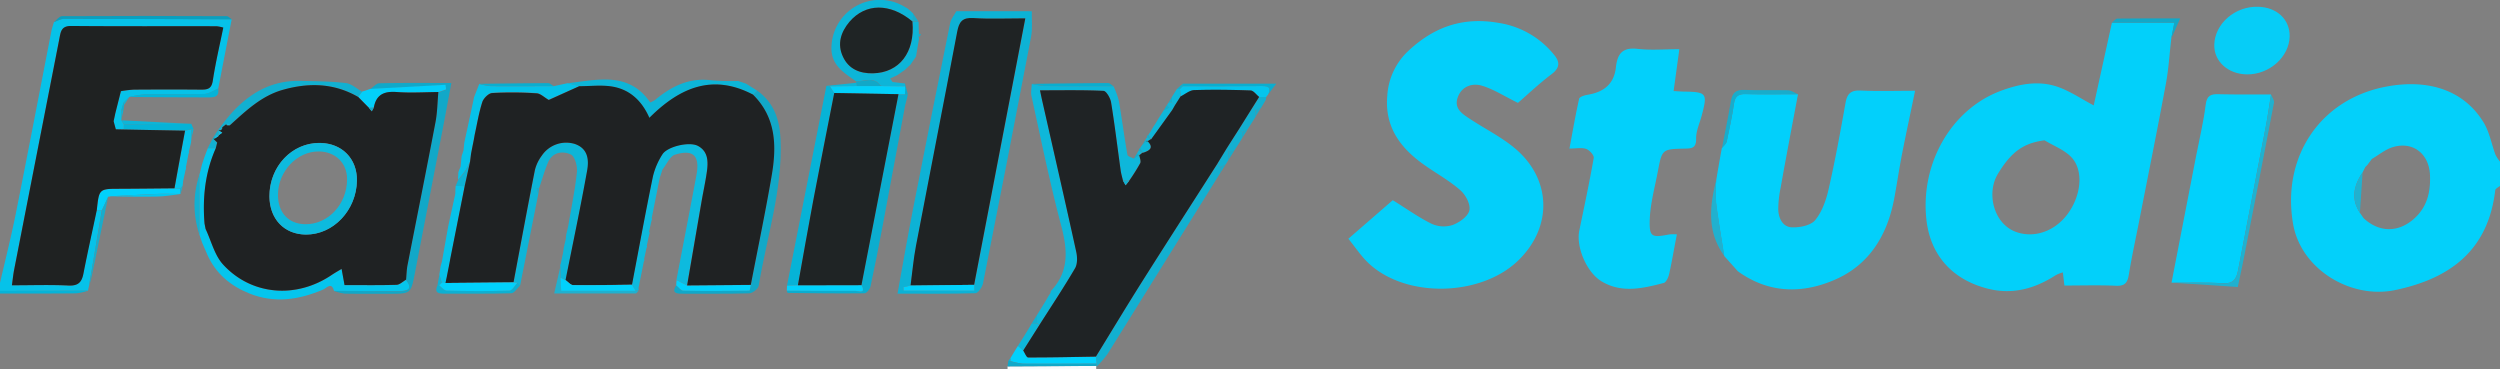 <svg xmlns="http://www.w3.org/2000/svg" viewBox="0 0 928 137.01"><rect x="0" y="0" width="928" height="137.01" fill="#808080" stroke="none"/><defs><style>.cls-1{fill:#03d0fa;}.cls-2{fill:#06c2e9;}.cls-3{fill:#06b3d7;}.cls-4{fill:#f9fafb;}.cls-5{fill:#02d0fa;}.cls-6{fill:#03cffa;}.cls-7{fill:#02d0fb;}.cls-8{fill:#01d1fc;}.cls-9{fill:#0db2d5;}.cls-10{fill:#06cdf7;}.cls-11{fill:#0eb7da;}.cls-12{fill:#0db5d8;}.cls-13{fill:#0dbade;}.cls-14{fill:#05c5ed;}.cls-15{fill:#11a8c8;}.cls-16{fill:#12b0d1;}.cls-17{fill:#0badcf;}.cls-18{fill:#20b1cf;}.cls-19{fill:#18accb;}.cls-20{fill:#0b9fbe;}.cls-21{fill:#0eb0d1;}.cls-22{fill:#1f2222;}.cls-23{fill:#1f2324;}.cls-24{fill:#1f2325;}.cls-25{fill:#1f2223;}.cls-26{fill:#1f2425;}</style></defs><g id="Layer_2" data-name="Layer 2"><g id="Layer_1-2" data-name="Layer 1"><path class="cls-1" d="M928,69c-.61.53-1.69,1-1.76,1.59-2.61,22.21-16.59,32.8-37.19,37.09-16.51,3.44-34.91-7.75-37.84-24.47-4.32-24.67,9.79-46.44,34.71-51.09,16.22-3,29.18,1.8,36.21,13.69,2,3.47,2.75,7.73,4.18,11.59A13.6,13.6,0,0,0,928,60Zm-50-7,0,0-1,2h0c-3.76,5.48-4.08,10.35-1,15v0l1.38,2c5.63,5.22,12.52,5.42,18.33.53,5.17-4.36,6.58-10.08,6.3-16.59-.34-7.86-6.36-12.64-13.87-10.3-2.76.86-5.15,2.88-7.71,4.37L879,60.92l0,.06Z"></path><path class="cls-2" d="M0,105c2-8.59,4.15-17.14,5.88-25.78,4.5-22.54,8.8-45.11,13.2-67.67.22-1.13.62-2.23.94-3.34C21.25,7.8,22.48,7,23.71,7c20.76,0,41.53.08,62.3.14q-2.52,12.88-5,25.76c-1.71.7-3.41,1.93-5.14,2-7.4.22-14.81,0-22.22.14A35,35,0,0,0,48,36h0L45.84,38.1,45,41l.06,3.24,0,.42.9,1.5,0,1.91-3,0-.82-3,.64-3,2.1-8.2a42.19,42.19,0,0,1,4.85-.58c8.33-.06,16.66-.08,25,0,2.48,0,3.83-.4,4.27-3.39,1-6.52,2.49-12.95,3.84-19.63a14.14,14.14,0,0,0-2.5-.5c-18,0-36,.06-54-.1-3.67,0-3.85,2.18-4.34,4.7q-8.37,42.92-16.8,85.81c-.34,1.74-.51,3.51-.82,5.74,7.4,0,14.22-.24,21,.09,3.65.18,4.94-1.24,5.57-4.55,1.5-7.83,3.26-15.61,4.91-23.42l1.9,0Q35.42,92.12,33,106.26l-.36,1.64L0,108Z"></path><path class="cls-3" d="M0,108l32.66-.11a19.7,19.7,0,0,1-4.42,1c-9.42.1-18.83.06-28.24.06Z"></path><path class="cls-4" d="M374,137c0-.33,0-.66,0-1l33-.18-.09.35c0,.27,0,.55,0,.82Z"></path><path class="cls-5" d="M806,14.14c-.68,5.78-1,11.63-2.1,17.34-3.12,16.84-6.52,33.62-9.81,50.42-1.31,6.67-2.77,13.32-3.86,20-.49,3-1.41,4.32-4.73,4.17-6.29-.28-12.6-.08-19.19-.08-.2-1.67-.37-3.09-.58-4.88a13.87,13.87,0,0,0-2.58,1c-7.68,5-16,7.33-25,5.11C725,104,716.62,95,715.1,81.68c-2.35-20.72,9-40.91,27.39-47.88,6.8-2.57,14-4,21-1.67,4.65,1.53,8.84,4.44,13.7,7l6.75-30.68h23.17C806.7,10.49,806.34,12.31,806,14.14ZM758.93,52.08c-7.46,1-12.14,3.88-17.34,12.51-4.33,7.2-1.52,18.52,6.78,21.51,6.55,2.36,14.09-.08,18.91-6.37,5.17-6.74,6.34-16.22,1.72-21.26C766.4,55.64,762.33,54.17,758.93,52.08Z"></path><path class="cls-6" d="M500.52,88.62,517,74.31c5.26,3.27,9.66,6.44,14.46,8.78a10.84,10.84,0,0,0,7.7.45c2.51-.92,5.72-3.16,6.26-5.39s-1.34-5.77-3.27-7.47c-3.95-3.5-8.67-6.11-13-9.14-9.09-6.29-15.23-14.19-14.19-26a24.8,24.8,0,0,1,7.53-16.38c9.51-9,20.25-13.07,34-10.63A32.76,32.76,0,0,1,576.7,20.13c2.32,2.69,2.53,4.93-.76,7.41-4.7,3.55-9,7.64-12.48,10.65-5-2.45-9-5.07-13.36-6.38-3.64-1.08-7.55.23-9,4.36s1.71,6.1,4.51,7.95c5.41,3.57,11.3,6.52,16.29,10.57,14.13,11.48,14.64,29.66,1.43,42.23-14,13.3-42.08,13.9-55.84.27C505.05,94.77,503.11,91.84,500.52,88.62Z"></path><path class="cls-7" d="M637.06,66.88q1-6,2.08-11.89c.62-.83,1.61-1.57,1.81-2.48,1-4.68,2-9.38,2.73-14.12.41-2.68,1.63-3.54,4.29-3.48,6.48.16,13,.05,19.45.05C665.24,46.6,663,58.24,660.93,69.9a39.93,39.93,0,0,0-.84,7.84c.07,3.28,1.67,6.49,5,6.64,2.95.14,7.1-.68,8.74-2.7,2.58-3.17,4.09-7.56,5-11.67,2.4-10.53,4.34-21.18,6.23-31.82.61-3.43,2-4.74,5.58-4.58,6.59.3,13.21.08,20.24.08C709.18,42,707.55,49.46,706.07,57c-1.06,5.41-1.86,10.87-2.86,16.3-2.47,13.57-9,24.73-21.81,30.4-12.24,5.42-24.81,5.32-36.3-3L640,95v0c-1-6.54-2.16-13.06-3-19.63A66.52,66.52,0,0,1,637.06,66.88Z"></path><path class="cls-7" d="M622.46,87c-1,5-1.79,9.88-2.87,14.7-.28,1.24-1.11,3.09-2,3.33-7.7,2-15.52,3.9-23-.54-5.59-3.29-9.63-12.77-8.35-18.92,1.86-9,3.77-17.93,5.35-26.94.17-1-1.55-2.89-2.78-3.34-1.58-.59-3.55-.15-6.23-.15,1.23-6.52,2.25-12.55,3.6-18.5.17-.72,2.08-1.3,3.26-1.49,6.07-1,9.73-4.14,10.38-10.16.57-5.18,2.53-7.5,8.12-6.85,4.88.57,9.88.12,15.43.12-.75,5.49-1.42,10.39-2.13,15.54,1.7.09,2.67.17,3.65.19,8.66.13,9,.58,6.79,8.89-.76,2.86-2.13,5.73-2.08,8.58.06,3.48-1.57,3.65-4.14,3.7-8.49.17-8.52.21-10.09,8.58-1.14,6-2.84,12.06-3,18.14s.8,6.4,7.2,5.15A15.94,15.94,0,0,1,622.46,87Z"></path><path class="cls-8" d="M806.07,104.92l9.15-47.13c1.22-6.3,2.75-12.56,3.53-18.92.43-3.44,1.9-4,4.82-3.9,6.47.16,12.94.08,19.42.1-.66,4.07-1.21,8.16-2,12.2-3.38,17.68-6.85,35.35-10.22,53-.63,3.35-1.84,5.14-5.8,4.86C818.71,104.72,812.38,105,806.07,104.92Z"></path><path class="cls-9" d="M383,4.17c-.06,3.18.32,6.44-.27,9.52Q374,59.49,364.89,105.2c-.28,1.4-1.83,3.61-2.84,3.64-9.44.28-18.89.17-28.89.17,2-11.09,3.84-21.64,5.9-32.14Q345.75,42.7,352.7,8.58C353,7,354.2,5.63,355,4.16ZM338,106l-2.63.62.05,1.27h26.23v-2.16C368,73,374.24,40.18,380.64,6.81c-7,0-13.18.29-19.29-.11-4.12-.26-5.32,1.39-6,5.12-5,26.51-10.24,53-15.3,79.47C339.1,96.14,338.69,101.09,338,106Z"></path><path class="cls-10" d="M849.92,13.48c-.14,7.63-7.49,14.2-15.8,14.13-7.07-.06-12.33-4.83-12.18-11,.21-7.87,7.74-14.38,16.33-14.1C845.23,2.71,850,7.24,849.92,13.48Z"></path><path class="cls-11" d="M413.32,32a30.89,30.89,0,0,1,2,5.42c1.15,6.67,2,13.39,3.18,20.06.1.59,1.53.95,2.34,1.41l2-1.42c.14,1,.74,2.3.36,3.06a73.72,73.72,0,0,1-4.08,6.51L416.84,67c-.3-1.28-.68-2.55-.86-3.85-1.17-8.39-2.18-16.8-3.54-25.16-.26-1.6-1.78-4.22-2.82-4.27-7.7-.36-15.42-.2-23.56-.2.34,1.65.53,2.6.74,3.54,4.26,18.79,8.57,37.57,12.7,56.39.43,1.94.5,4.51-.43,6.11-4.19,7.16-8.8,14.08-13.25,21.08l-.88-.71,0-3q1.52-2.48,3.05-4.94c.34-.58.69-1.16,1-1.74l.13-.25.76-1.13c.09-.32.09-.72.29-.94,6.83-7.27,6.08-15.35,3.71-24.31-4.2-15.86-7.48-31.95-11-48-.32-1.41.07-3,.12-4.47a29.58,29.58,0,0,0,4.7.79C396.25,32.05,404.79,32,413.32,32Z"></path><path class="cls-12" d="M209,93.89l.28-1.9c.23-1,.47-2.09.71-3.13L210.2,87c.25-1,.49-2.11.74-3.17,1.12-6.66,2.52-13.29,3.22-20,.22-2.15-.78-5.81-2.27-6.49-3.15-1.45-6.9-.87-8.54,3.13-1.29,3.11-2.2,6.37-3.28,9.56l-.84-.22c.2.73.39,1.45.59,2.17l-6.75,34L192,105l-1.34-.18c2.62-13.9,5.18-27.8,7.93-41.67a15,15,0,0,1,2.57-5.37,10.92,10.92,0,0,1,12.3-4.31c4.89,1.73,5.24,5.93,4.51,9.93-2.48,13.56-5.33,27.06-8,40.58l-1.9-.91c0-1.39,0-2.78-.07-4.17a.91.91,0,0,1,.12-.87Z"></path><path class="cls-13" d="M237,107a.83.83,0,0,1-.12.9c-.32,0-.64,0-1,0l-1.32-2.25c2.56-13.4,5-26.81,7.77-40.17a26.52,26.52,0,0,1,3.51-8.18c1.78-2.91,10-4.86,13.17-3.17,3.91,2.06,3.87,5.9,3.34,9.62s-1.3,7.2-1.93,10.81q-2.72,15.67-5.4,31.36l-3.93-2c2.48-13,5-25.92,7.43-38.9,1.33-7.16-1.09-9.7-7.92-7.62-1.94.58-3.14,3.6-4.68,5.5-.32,1-.64,2-1,3v0c-.33,1.66-.67,3.32-1,5v0c-.33,1.66-.66,3.33-1,5h0l-1,5.06a.92.92,0,0,1-.08.92l-.9,4.13A.81.81,0,0,1,241,87c-.31,1.39-.61,2.79-.91,4.18A.71.71,0,0,1,240,92c-.31,1.41-.61,2.82-.91,4.22A.63.63,0,0,1,239,97c-.33,1.66-.65,3.32-1,5v0C237.66,103.69,237.34,105.36,237,107Z"></path><path class="cls-14" d="M124,108c-.91-3.57-2.84-1-4.08-.5-9,3.8-18,5.19-27.37,1.43-7-2.82-12.49-7.39-15.62-14.46L75,90v0c-.33-1-.66-2-1-3h0q0-11,0-22v0l1-4h0c.34-1,.67-2,1-3h0l1.08-2.84.06-.14h3c-4,9-5,18.36-4.2,28l.39,2c2.12,4.46,3.32,9.76,6.51,13.23,10.56,11.51,27.24,12.74,40.34,3.83,1.11-.75,2.29-1.4,3.64-2.22.44,2.41.75,4.13,1.09,6,6.68,0,13,.1,19.29-.09,1.21,0,2.37-1.24,3.56-1.91,2.62,3.45.62,4.17-2.49,4.16C140.17,108,132.09,108,124,108Z"></path><path class="cls-15" d="M124,108c8.07,0,16.15.08,24.22.1,3.11,0,5.11-.71,2.49-4.16.17-1.8.19-3.63.54-5.41,3.45-17.69,7-35.36,10.38-53.07.7-3.66.72-7.45,1.06-11.17l2.82-1-.21-1.7-27.91,1.53c1.14-.77,2.26-2.18,3.41-2.21,8.62-.19,17.24-.1,26.74-.1-1.15,6.16-2.17,11.72-3.24,17.27q-5.13,26.59-10.27,53.18c-1.51,7.79-1.5,7.79-9.6,7.79-5.5,0-11,.06-16.48-.05A17.89,17.89,0,0,1,124,108Z"></path><path class="cls-16" d="M451.09,67.21q-20,32.13-40,64.23a40.87,40.87,0,0,1-4.12,4.75l.09-.35c0-.28,0-.56-.05-.84-.07-.87-.13-1.75-.2-2.62,5.72-9.31,11.36-18.67,17.19-27.91,9.2-14.56,18.53-29,27.81-43.55l1.25,1.13v2l0,0Z"></path><path class="cls-12" d="M337.89,4,339,5.07c-.09,1-.19,2-.28,2.93-8.22-6.91-17.4-6.93-23.38.12-3.21,3.78-4.64,8.24-2.4,13,2.15,4.54,6.2,6.22,11.11,6.12,9.83-.21,15.67-7.78,14.66-19.11l2.27,0c0,1.52.07,3,.11,4.56L341,14.05a.61.61,0,0,1,.08.67c-.35,2.1-.71,4.19-1.06,6.29v0c-.68,1-1.36,1.94-2,2.92l-2.11,2-2.88,2-2.62,1.2.9,1.31,4.64.55c0,.35,0,.7,0,1l-9-.11c-2.49-3.66-6-1.69-9.18-1.68-4.65-3.35-9.66-6.1-9.1-13.39A17.94,17.94,0,0,1,335,2.06l1.74,1,.25.17Z"></path><path class="cls-15" d="M281.08,33.66c6.34,4.47,8.38,11,8.68,18.32.73,18.53-5.16,36.08-8.12,54.06-.18,1.15-2.28,2.8-3.53,2.84-8.33.25-16.66.1-25,.14-2.4,0-3.73-.5-2.12-3.11.89.69,1.77,2,2.67,2,8.16.16,16.32.11,24.48,0,.2,0,.37-1.38.56-2.12,2.6-13.49,5.42-26.95,7.74-40.5,1.88-10.9,1.73-21.56-6.94-30.14Z"></path><path class="cls-3" d="M292.14,106Q299.45,69,306.76,31.88l1.32.17,1.59,2.48c-2.59,13.2-5.23,26.38-7.74,39.59-2,10.58-3.84,21.19-5.75,31.78Z"></path><path class="cls-17" d="M336,39.08q-4.18,22.43-8.38,44.85c-1.42,7.47-2.87,14.94-4.48,22.37-.22,1-1.46,2.56-2.24,2.57-9.48.1-19,0-28.46-.14-.13,0-.27-.54-.4-.83,8.49,0,17,.14,25.48.06.93,0,4.1,1.3,2.23-2.11Q326.66,70.41,333.52,35h2.37l1.06.08c-.06.34-.13.67-.19,1C336.51,37.07,336.27,38.07,336,39.08Z"></path><path class="cls-12" d="M281.08,33.66l-1.57,1.48c-14.89-7.81-27.09-2.74-38.45,8.62-3-6.71-7.74-10.88-14.67-11.73-3.74-.45-7.58,0-11.38,0l-4.32-1.15c11.12-1.2,22.7-4.49,30.67,7.16a10.22,10.22,0,0,0,1.69-.85c6.07-5.07,12.66-8.46,21-7.38a89,89,0,0,0,9.95.25l2.93,1Z"></path><path class="cls-2" d="M210.69,30.88,215,32l-11.32,5c-1.66-.95-3.06-2.39-4.53-2.47a137.14,137.14,0,0,0-16.47-.1c-1.32.08-3.2,1.93-3.66,3.34-1.27,3.93-1.93,8.06-2.82,12.11l-.36,2-.6,3-.39,2-.38,3a27.12,27.12,0,0,1-1.56,3.15c-.88,1.33-1.94,2.54-2.92,3.8l.16-2.95c.27-.69.55-1.37.83-2.06.12-1.28.25-2.57.38-3.86l.69-2.1.3-2.9Q174.19,44.51,176,36l1.89-4.82a24.51,24.51,0,0,0,4.25.82c7.78.06,15.56,0,23.35,0Z"></path><path class="cls-16" d="M81.94,46.93c7.39-10,16.45-17.22,29.7-16.91,5.6.13,11.23.17,16.78.82,2.1.25,4,2.09,6,3.2L133,36c-8.92-5.18-18.27-5.42-28-2.68-8,2.26-13.75,7.82-19.68,13.14l-.82-.7-.14.74L84,46.4l.06-.35-1.56,1.19a.91.91,0,0,1-.27.87Z"></path><path class="cls-18" d="M806.07,104.92c6.31,0,12.64-.2,18.92.24,4,.28,5.17-1.51,5.8-4.86,3.37-17.68,6.84-35.35,10.22-53,.77-4,1.32-8.13,2-12.2.39,1,1.28,2.11,1.1,3-3.78,19.88-7.68,39.74-11.57,59.6-.51,2.6-1.09,5.19-1.86,8.83Z"></path><path class="cls-2" d="M169,72c0-1,.09-2,.14-3l3.33.11L167.21,96l-.37,2c-.19,1-.39,2-.59,3l-.39,2c-.15.69-.29,1.39-.44,2.09L164,105c-.31-1-.61-2-.91-3,.14-1,.29-2,.43-3,.19-.66.37-1.31.55-2q1.14-6.47,2.29-12.92Q167.68,78,169,72Z"></path><path class="cls-6" d="M133,36l1.46-2,3-1,27.91-1.53.21,1.7-2.82,1c-5.15,0-10.31.35-15.42,0-4.67-.37-7.65.9-8.53,5.74l-1.84.12Z"></path><path class="cls-19" d="M667.42,35c-6.49,0-13,.11-19.45-.05-2.66-.06-3.88.8-4.29,3.48C643,43.13,642,47.83,641,52.51c-.2.91-1.19,1.65-1.81,2.48,1.12-5.82,2.34-11.63,3.32-17.47.5-2.93,1.75-4.27,4.9-4.15,5.43.21,10.89,0,16.32.13C664.94,33.53,666.17,34.45,667.42,35Z"></path><path class="cls-7" d="M37.84,78l-1.9,0c.84-7.94.84-7.92,8.59-7.94C51.28,70,58,70,64.78,69.9l2.07.17L67,72l0,0c-3.14,0-6.28-.14-9.4,0-5.53.21-11.06.57-16.59.86l-.4.14-.43,0Q39,75.48,37.84,78Z"></path><path class="cls-8" d="M406.8,132.38c.07.87.13,1.75.2,2.62-9.11,0-18.22.05-27.33,0a24.45,24.45,0,0,1-4.63-1,2.64,2.64,0,0,0,0-1v0l2-3.3.84-1.33,1.95,1.75c.6.89,1.2,2.56,1.81,2.56C390,132.72,398.41,132.52,406.8,132.38Z"></path><path class="cls-20" d="M86,7.18C65.24,7.12,44.47,7,23.71,7,22.48,7,21.25,7.8,20,8.22,21,7.45,22,6,23,6c20.38-.12,40.77-.09,61.15,0C84.79,6,85.4,6.77,86,7.18Z"></path><path class="cls-8" d="M278.71,105.78c-.19.74-.36,2.12-.56,2.12-8.16.11-16.32.16-24.48,0-.9,0-1.78-1.3-2.67-2,.05-.64.09-1.28.14-1.91l3.93,2Z"></path><path class="cls-14" d="M470.82,34.93,470,36h-2.56c-1.07-.84-2.11-2.36-3.2-2.4-7-.27-13.95-.36-20.91-.14-1.71.06-3.38,1.53-5.06,2.35L438,33l1-1c9.8,0,19.59.06,29.38-.05C470.76,31.93,471.93,32.36,470.82,34.93Z"></path><path class="cls-8" d="M319.77,105.85c1.87,3.41-1.3,2.1-2.23,2.11-8.49.08-17,0-25.48-.06l.08-1.88,4-.12Z"></path><path class="cls-2" d="M66.85,70.07l-2.07-.17q2-10.7,3.92-21.39L71,48l.06,3.31L70.89,53c-.27,1.12-.54,2.25-.82,3.37a.41.41,0,0,1-.07.6q-.5,2.58-1,5.16a.86.86,0,0,1-.1.86L68,67.12c-.07.61-.13,1.22-.2,1.83C67.49,69.32,67.17,69.7,66.85,70.07Z"></path><path class="cls-3" d="M71,48l-2.31.5L46,48.07l0-1.91,25-.22c.29.69.58,1.38.86,2.07Z"></path><path class="cls-18" d="M637.06,66.88a66.52,66.52,0,0,0,0,8.47c.82,6.57,2,13.09,3,19.63C633.62,86.18,634.57,76.61,637.06,66.88Z"></path><path class="cls-18" d="M235.93,108c.32,0,.64,0,1,0-.32.33-.63.94-.95.94-9.86,0-19.73,0-30.26,0,.84-3.68,1.57-6.84,2.29-10,0,1.39,0,2.78.07,4.17.08,1.55.17,3.09.28,4.87Z"></path><path class="cls-19" d="M37.84,78q1.15-2.49,2.32-5-3.1,15-6.2,30c-.24,1.11-.62,2.2-.94,3.3Q35.44,92.12,37.84,78Z"></path><path class="cls-17" d="M470.82,34.93c1.11-2.57-.06-3-2.44-3-9.79.11-19.58.05-29.38.05,0-.31,0-.61,0-.91h34.74C472.51,32.7,471.67,33.82,470.82,34.93Z"></path><path class="cls-21" d="M192,105l1.06,1c-1.09,1-2.16,2.83-3.28,2.86-8.28.24-16.57.11-24.86.15-2.17,0-3.77-.31-2.55-3.06l.68,0c.93.67,1.85,1.91,2.79,1.93,7.77.16,15.54.2,23.3,0C190.13,107.86,191.06,106,192,105Z"></path><path class="cls-3" d="M48,36a35,35,0,0,1,5.59-1c7.41-.11,14.82.08,22.22-.14,1.73-.06,3.43-1.29,5.14-2,.56,2.94-1.19,3.32-3.5,3.29C67.66,36.14,57.84,36.09,48,36Z"></path><path class="cls-15" d="M375,134a24.45,24.45,0,0,0,4.63,1c9.11.09,18.22,0,27.33,0,0,.28,0,.56.05.84L374,136c.1-.68.2-1.36.29-2l.37,0Z"></path><path class="cls-15" d="M806,14.14c.35-1.83.71-3.65,1.1-5.72H783.92c.7-.53,1.39-1.51,2.1-1.52,7.29-.11,14.58-.07,23.26-.07C808,9.8,807,12,806,14.14Z"></path><path class="cls-17" d="M413.32,32c-8.53,0-17.07,0-25.6-.08a29.58,29.58,0,0,1-4.7-.79c9.45-.12,18.9-.26,28.34-.3C412,30.86,412.67,31.63,413.32,32Z"></path><path class="cls-20" d="M383,4.17h0Z"></path><path class="cls-11" d="M428.15,47l.75-1.1c.36-.61.72-1.22,1.09-1.83.66-1.05,1.32-2.1,2-3.15l2-1,1.16.88-7.83,10.88-1.05-1.68L427,49Z"></path><path class="cls-17" d="M205.5,31.94c-7.79,0-15.57.07-23.35,0a24.51,24.51,0,0,1-4.25-.82c8.52-.11,17-.23,25.55-.26C204.13,30.87,204.82,31.57,205.5,31.94Z"></path><path class="cls-14" d="M41,72.89c5.53-.29,11.06-.65,16.59-.86,3.12-.11,6.26,0,9.4,0-2.84.33-5.68.88-8.52.93C52.64,73.1,46.82,72.94,41,72.89Z"></path><path class="cls-12" d="M71,45.94l-25,.22-.9-1.5,16.62.85Z"></path><path class="cls-11" d="M379.81,130.13l-1.95-1.75L380,125l1.95-3.16L383,120l1.91,0,.88.71Z"></path><path class="cls-16" d="M74,65q0,11,0,22A34.57,34.57,0,0,1,74,65Z"></path><path class="cls-9" d="M176,36q-1.83,8.55-3.65,17.12Q174.18,44.51,176,36Z"></path><path class="cls-16" d="M466.1,43.27,465,45.05c-.65,1-1.29,2-1.93,3v0l-2,1L459.88,48q2.52-4,5-8l1.16,1C466.08,41.79,466.09,42.53,466.1,43.27Z"></path><path class="cls-16" d="M461.1,51.25,460,53.05c-.65,1-1.3,2-1.94,3l0,0h-2l-.88-.71q2.35-3.69,4.7-7.37l1.18,1.07C461.07,49.79,461.09,50.52,461.1,51.25Z"></path><path class="cls-15" d="M317.79,30.26c3.17,0,6.69-2,9.18,1.68H318l-.22-1.22Z"></path><path class="cls-9" d="M172.49,69.1,169.16,69l.84-2c1-1.26,2-2.47,2.92-3.8A27.12,27.12,0,0,0,174.48,60C173.82,63,173.15,66.07,172.49,69.1Z"></path><path class="cls-9" d="M169,72q-1.34,6.06-2.66,12.11Q167.68,78,169,72Z"></path><path class="cls-16" d="M456.09,59.22,455,61l-1.93,1-1.25-1.13c1.13-1.85,2.25-3.71,3.38-5.57l.88.72Z"></path><path class="cls-12" d="M317.81,30.72c.08.41.15.82.22,1.22l-9.95.11-1.32-.17Z"></path><path class="cls-11" d="M438,33l.24,2.79-2.1,3.32L435,38c0-.68,0-1.36,0-2,.63-1,1.26-2,1.88-3Z"></path><path class="cls-18" d="M640,95l5.07,5.66Z"></path><path class="cls-16" d="M80.11,55h-3l2-3.9.5.45a.56.56,0,0,1-.54-.11L80.61,53Z"></path><path class="cls-16" d="M467.41,36H470c0,.34-.06.67-.1,1-.6,1-1.2,2-1.81,3.06h0l-2,1-1.16-1Z"></path><path class="cls-11" d="M423.18,55l.76-1.1,1.82-1.76c2.73,2.58,1.05,3.7-1.51,4.53Z"></path><path class="cls-19" d="M340,21c.35-2.1.71-4.19,1.06-6.29C340.74,16.82,340.38,18.91,340,21Z"></path><path class="cls-15" d="M337,35.05,335.89,35c0-1,.05-1.95.07-2.92,0-.35,0-.7,0-1C336.26,32.35,336.61,33.7,337,35.05Z"></path><path class="cls-9" d="M238,102c.33-1.66.65-3.32,1-5C238.65,98.65,238.33,100.31,238,102Z"></path><path class="cls-9" d="M163.06,106l-.68,0c.23-1.33.47-2.66.71-4,.3,1,.6,2,.91,3Z"></path><path class="cls-9" d="M237,107c.33-1.67.65-3.34,1-5C237.66,103.69,237.34,105.36,237,107Z"></path><path class="cls-16" d="M384.94,120,383,120l1.93-3.08C385,117.93,385,118.94,384.94,120Z"></path><path class="cls-19" d="M456.09,59.22l0-3.15h2Z"></path><path class="cls-16" d="M377,129.71l-2,3.3Z"></path><path class="cls-12" d="M69,62.09q.48-2.58,1-5.16Q69.51,59.51,69,62.09Z"></path><path class="cls-9" d="M243,76c.32-1.66.65-3.33,1-5C243.67,72.68,243.34,74.35,243,76Z"></path><path class="cls-9" d="M244,71c.33-1.65.67-3.31,1-5C244.67,67.68,244.33,69.34,244,71Z"></path><path class="cls-9" d="M242,81.08,243,76Z"></path><path class="cls-16" d="M75,90l2,4.41Z"></path><path class="cls-19" d="M468.06,40.05c.61-1,1.21-2,1.81-3.06C469.27,38,468.67,39,468.06,40.05Z"></path><path class="cls-19" d="M338.7,8c.09-1,.19-2,.28-2.94l2,3-2.27,0Z"></path><path class="cls-19" d="M341,14.05l.06-1.42.87.06Z"></path><path class="cls-19" d="M338,24c.67-1,1.35-1.95,2-2.92C339.34,22,338.66,23,338,24Z"></path><path class="cls-19" d="M333,27.94l2.88-2Z"></path><path class="cls-19" d="M458.05,56c.64-1,1.29-2,1.94-3C459.34,54,458.69,55,458.05,56Z"></path><path class="cls-12" d="M45.84,38.1,48,36l-2,3C46,38.7,45.92,38.4,45.84,38.1Z"></path><path class="cls-9" d="M239.06,96.21c.3-1.4.6-2.81.91-4.22C239.67,93.4,239.36,94.81,239.06,96.21Z"></path><path class="cls-16" d="M75,61l-1,4Z"></path><path class="cls-9" d="M240.05,91.17c.3-1.39.6-2.79.91-4.18C240.65,88.38,240.35,89.78,240.05,91.17Z"></path><path class="cls-19" d="M453.05,62.05,455,61l-1.93,3Z"></path><path class="cls-19" d="M461.1,51.25c0-.73,0-1.46,0-2.19l2-1Z"></path><path class="cls-9" d="M241,86.13l.9-4.13Z"></path><path class="cls-12" d="M68,67.12l.9-4.17Z"></path><path class="cls-21" d="M428.15,47,427,49Z"></path><path class="cls-19" d="M451.09,67.21,453,64.05Z"></path><path class="cls-19" d="M466.06,41.05l2-1-2,3.2C466.09,42.53,466.08,41.79,466.06,41.05Z"></path><path class="cls-19" d="M463.06,48c.64-1,1.28-2,1.93-3C464.34,46,463.7,47,463.06,48Z"></path><path class="cls-18" d="M209,93.89,208.09,98Z"></path><path class="cls-16" d="M381.92,121.8,380,125Z"></path><path class="cls-21" d="M199.82,72c-.2-.72-.39-1.44-.59-2.17l.84.22C200,70.68,199.9,71.33,199.82,72Z"></path><path class="cls-21" d="M438,33,436.91,33,439,31.09c0,.3,0,.6,0,.91Z"></path><path class="cls-12" d="M71,48h.86c-.26,1.1-.53,2.21-.8,3.31Z"></path><path class="cls-21" d="M435,36c0,.68,0,1.36,0,2l-1.16,0Z"></path><path class="cls-18" d="M210.94,83.83c-.25,1.06-.49,2.12-.74,3.17C210.45,86,210.69,84.89,210.94,83.83Z"></path><path class="cls-3" d="M45.84,38.1c.08.3.15.6.2.9l-.24,2H45Z"></path><path class="cls-11" d="M433.83,38,435,38l1.15,1.11-1,1.75L434,40c-.28-.32-.55-.65-.83-1Z"></path><path class="cls-21" d="M433.13,39c.28.33.55.66.83,1l-2,1C432.36,40.3,432.74,39.65,433.13,39Z"></path><path class="cls-9" d="M171,61.93c-.28.69-.56,1.37-.83,2.06C170.43,63.3,170.71,62.62,171,61.93Z"></path><path class="cls-18" d="M210,88.86c-.24,1-.48,2.09-.71,3.13C209.47,91,209.71,89.9,210,88.86Z"></path><path class="cls-9" d="M172.06,56l-.69,2.1Z"></path><path class="cls-15" d="M276.89,31.05l-2.93-1Z"></path><path class="cls-16" d="M74,87c.34,1,.67,2,1,3C74.64,89,74.31,88,74,87Z"></path><path class="cls-12" d="M45,41h.8c-.25,1.07-.49,2.15-.74,3.22Z"></path><path class="cls-16" d="M77.05,55.15,76,58Z"></path><path class="cls-12" d="M70.07,56.33c.28-1.12.55-2.25.82-3.37C70.62,54.08,70.35,55.2,70.07,56.33Z"></path><path class="cls-16" d="M76,58c-.33,1-.66,2-1,3C75.31,60,75.64,59,76,58Z"></path><path class="cls-15" d="M336,39.08c.25-1,.49-2,.74-3C336.51,37.07,336.27,38.07,336,39.08Z"></path><path class="cls-12" d="M66.85,70.07c.32-.37.64-.75,1-1.12L67,72Z"></path><path class="cls-9" d="M245,66c.33-1,.65-2,1-3C245.65,64,245.33,65,245,66Z"></path><path class="cls-21" d="M430,44.1c-.37.61-.73,1.22-1.09,1.83Z"></path><path class="cls-19" d="M336.74,3.08l-1.74-1Z"></path><path class="cls-16" d="M389.05,110.24c-.35.58-.7,1.16-1,1.74Z"></path><path class="cls-16" d="M79.87,49.88l1.22-1.83.94.28-1,.11.14,1.76,0,.19-1.14-.23Z"></path><path class="cls-21" d="M422.89,57.51l-2,1.42L422,57c.3.19.6.38.89.58a2.58,2.58,0,0,0-.29,0Z"></path><path class="cls-9" d="M164.07,97c-.18.66-.36,1.31-.55,2C163.71,98.3,163.89,97.64,164.07,97Z"></path><path class="cls-21" d="M425.77,52.18l-1.83,1.76L425.09,52l.8.45-.42,0Z"></path><path class="cls-11" d="M425.09,52l.72-1.12,1.25.82-1.16.75Z"></path><path class="cls-16" d="M79.11,51.11l.76-1.23.26.28c-.14.44-.28.88-.43,1.31l-.09.09Z"></path><path class="cls-11" d="M422,57l.71-1.14,1.28.84-1.09.88Z"></path><path class="cls-16" d="M389.94,108.86l-.76,1.13Z"></path><path class="cls-19" d="M337.89,4l-.9-.77Z"></path><path class="cls-16" d="M81.09,48.05l.85-1.12c.11.39.21.79.32,1.18l-.23.22Z"></path><path class="cls-21" d="M423.18,55c.36.55.72,1.11,1.06,1.66H424l-1.29-.84A.87.87,0,0,1,423.18,55Z"></path><path class="cls-16" d="M375,134h-.37l-.37,0L375,133A2.64,2.64,0,0,1,375,134Z"></path><path class="cls-21" d="M426.24,50.06c.35.56.7,1.12,1,1.68h-.22l-1.25-.82A.88.88,0,0,1,426.24,50.06Z"></path><path class="cls-18" d="M877,64q-.49,7.5-1,15C872.94,74.36,873.26,69.49,877,64Z"></path><path class="cls-18" d="M880.47,59,879,60.92Z"></path><path class="cls-18" d="M876,79l1.38,2Z"></path><path class="cls-18" d="M878,62l-1,2Z"></path><path class="cls-18" d="M878.91,61,878,62Z"></path><path class="cls-22" d="M46,48.07l22.69.44q-2,10.7-3.92,21.39c-6.75.06-13.5.14-20.25.17-7.75,0-7.75,0-8.59,7.94C34.29,85.82,32.53,93.6,31,101.43c-.63,3.31-1.92,4.73-5.57,4.55-6.8-.33-13.62-.09-21-.09.31-2.23.48-4,.82-5.74q8.39-42.9,16.8-85.81c.49-2.52.67-4.73,4.34-4.7,18,.16,36,.07,54,.1a14.14,14.14,0,0,1,2.5.5C81.52,16.92,80,23.35,79,29.87c-.44,3-1.79,3.41-4.27,3.39-8.33-.08-16.66-.06-25,0a42.19,42.19,0,0,0-4.85.58L42.82,42c-.21,1-.43,2-.64,3,.27,1,.54,2,.82,3Z"></path><path class="cls-3" d="M42.82,42l2.1-8.2Z"></path><path class="cls-3" d="M43,48c-.28-1-.55-2-.82-3C42.45,46.05,42.72,47,43,48Z"></path><path class="cls-23" d="M338,106c.66-4.9,1.07-9.85,2-14.7,5.06-26.5,10.3-53,15.3-79.47.7-3.73,1.9-5.38,6-5.12,6.11.4,12.27.11,19.29.11-6.4,33.37-12.68,66.14-19,98.91Z"></path><path class="cls-8" d="M338,106l23.64-.27v2.16H335.45l-.05-1.27Z"></path><path class="cls-24" d="M427.06,51.73h.22l7.84-10.88,1-1.75,2.1-3.31c1.68-.82,3.35-2.29,5.06-2.35,7-.22,13.94-.13,20.91.14,1.09,0,2.13,1.56,3.2,2.4l-2.51,4q-2.5,4-5,8-2.36,3.67-4.7,7.37l-3.38,5.56c-9.28,14.52-18.61,29-27.81,43.55-5.83,9.24-11.47,18.6-17.19,27.91-8.39.14-16.79.34-25.18.31-.61,0-1.21-1.67-1.81-2.56l6-9.47c4.45-7,9.06-13.92,13.25-21.08.93-1.6.86-4.17.43-6.11-4.13-18.82-8.44-37.6-12.7-56.39-.21-.94-.4-1.89-.74-3.54,8.14,0,15.86-.16,23.56.2,1,0,2.56,2.67,2.82,4.27,1.36,8.36,2.37,16.77,3.54,25.16.18,1.3.56,2.57.86,3.85l1,1.76,1.35-1.7a73.72,73.72,0,0,0,4.08-6.51c.38-.76-.22-2-.36-3.06l-.25.11a2.58,2.58,0,0,1,.29,0l1.1-.88h.22c2.57-.82,4.25-1.94,1.52-4.52l-.29.28.42,0Z"></path><path class="cls-21" d="M419.16,67.08l-1.35,1.7-1-1.76Z"></path><path class="cls-25" d="M172.49,69.1c.66-3,1.33-6.07,2-9.11.13-1,.26-2,.38-3l.39-2,.6-3,.36-2c.89-4.05,1.55-8.18,2.82-12.11.46-1.41,2.34-3.26,3.66-3.34a137.14,137.14,0,0,1,16.47.1c1.47.08,2.87,1.52,4.53,2.47L215,32c3.8,0,7.64-.45,11.38,0,6.93.85,11.71,5,14.67,11.73,11.36-11.36,23.56-16.43,38.45-8.62,8.67,8.58,8.82,19.24,6.94,30.14-2.32,13.55-5.14,27-7.74,40.5l-23.64.19q2.7-15.69,5.4-31.36c.63-3.61,1.42-7.19,1.93-10.81s.57-7.56-3.34-9.62c-3.2-1.69-11.39.26-13.17,3.17a26.52,26.52,0,0,0-3.51,8.18c-2.75,13.36-5.21,26.77-7.77,40.17-7.28.08-14.56.22-21.84.14-1,0-1.89-1.2-2.83-1.85,2.71-13.52,5.56-27,8-40.58.73-4,.38-8.2-4.51-9.93a10.92,10.92,0,0,0-12.3,4.31,15,15,0,0,0-2.57,5.37c-2.75,13.87-5.31,27.77-7.93,41.67l-25.25.23c.15-.7.29-1.4.44-2.09l.39-2c.2-1,.4-2,.59-3,.13-.66.25-1.33.37-2Z"></path><path class="cls-8" d="M165.42,105.06l25.25-.23L192,105c-.95,1-1.88,2.85-2.86,2.88-7.76.24-15.53.2-23.3,0-.94,0-1.86-1.26-2.79-1.93l.94-1Z"></path><path class="cls-8" d="M209.94,104c.94.65,1.88,1.84,2.83,1.85,7.28.08,14.56-.06,21.84-.14l1.32,2.25H208.32c-.11-1.78-.2-3.32-.28-4.87Z"></path><path class="cls-25" d="M82,48.33l.23-.22a.91.91,0,0,0,.27-.87l1.56-1.19L84,46.4l.33.11,1,0C91.26,41.16,97,35.6,105,33.34c9.71-2.74,19.06-2.5,28,2.68l3.93,4c.37.42.73.85,1.09,1.27l.75-1.39c.88-4.84,3.86-6.11,8.53-5.74,5.11.4,10.27.06,15.42,0-.34,3.72-.36,7.51-1.06,11.17-3.37,17.71-6.93,35.38-10.38,53.07-.35,1.78-.37,3.61-.54,5.41-1.19.67-2.35,1.87-3.56,1.91-6.3.19-12.61.09-19.29.09-.34-1.85-.65-3.57-1.09-6-1.35.82-2.53,1.47-3.64,2.22-13.1,8.91-29.78,7.68-40.34-3.83-3.19-3.47-4.39-8.77-6.51-13.23l-.39-2c-.78-9.66.24-19.06,4.2-28,.17-.68.33-1.37.5-2.06l-1.54-1.51a.56.56,0,0,0,.54.11l.09-.09,1.57-1.08-.06-.2,1.29-.92-1.42-.83Zm31.49,38.73c10.2.07,18.78-9,19-20,.13-8.12-5.49-13.89-13.65-14C108.41,52.91,100,61.79,100,72.9,100.08,81.31,105.5,87,113.52,87.06Z"></path><path class="cls-16" d="M75.91,83l.39,2Z"></path><path class="cls-26" d="M338.69,8.1c1,11.33-4.83,18.9-14.66,19.11-4.91.1-9-1.58-11.11-6.12-2.24-4.73-.81-9.19,2.4-13,6-7,15.16-7,23.38-.12Z"></path><path class="cls-5" d="M336,32.05c0,1,0,1.94-.07,2.92h-2.37l-23.85-.43-1.59-2.48,9.95-.11H327Z"></path><path class="cls-26" d="M309.67,34.53l23.85.43q-6.87,35.45-13.75,70.89l-23.59.05c1.91-10.59,3.75-21.2,5.75-31.78C304.44,60.91,307.08,47.73,309.67,34.53Z"></path><path class="cls-9" d="M176.21,50l-.36,2Z"></path><path class="cls-9" d="M175.25,55l-.39,2Z"></path><path class="cls-14" d="M84.09,46.05l-1.56,1.19Z"></path><path class="cls-14" d="M85.33,46.48l-1,0c.06-.24.1-.48.15-.73Z"></path><path class="cls-9" d="M167.21,96c-.12.67-.24,1.34-.37,2C167,97.3,167.09,96.63,167.21,96Z"></path><path class="cls-9" d="M166.25,101l-.39,2Z"></path><path class="cls-15" d="M138.76,39.94,138,41.33c-.36-.42-.72-.85-1.09-1.27Z"></path><path class="cls-14" d="M79.07,51.45,80.61,53Z"></path><path class="cls-14" d="M81.08,48.44l1.42.83-1.29.92C81.17,49.61,81.13,49,81.08,48.44Z"></path><path class="cls-14" d="M81.27,50.39,79.7,51.47c.15-.43.29-.87.43-1.31Z"></path><path class="cls-13" d="M113.52,87.06c-8-.06-13.44-5.75-13.48-14.16-.05-11.11,8.37-20,18.79-19.82,8.16.14,13.78,5.91,13.65,14C132.3,78.09,123.72,87.13,113.52,87.06Zm-.16-3.83c8.49.08,15.46-7.45,15.48-16.72,0-6-4.34-10.23-10.48-10.29-8.07-.08-15.11,7.36-15.18,16C103.12,78.91,107.08,83.17,113.36,83.23Z"></path></g></g></svg>